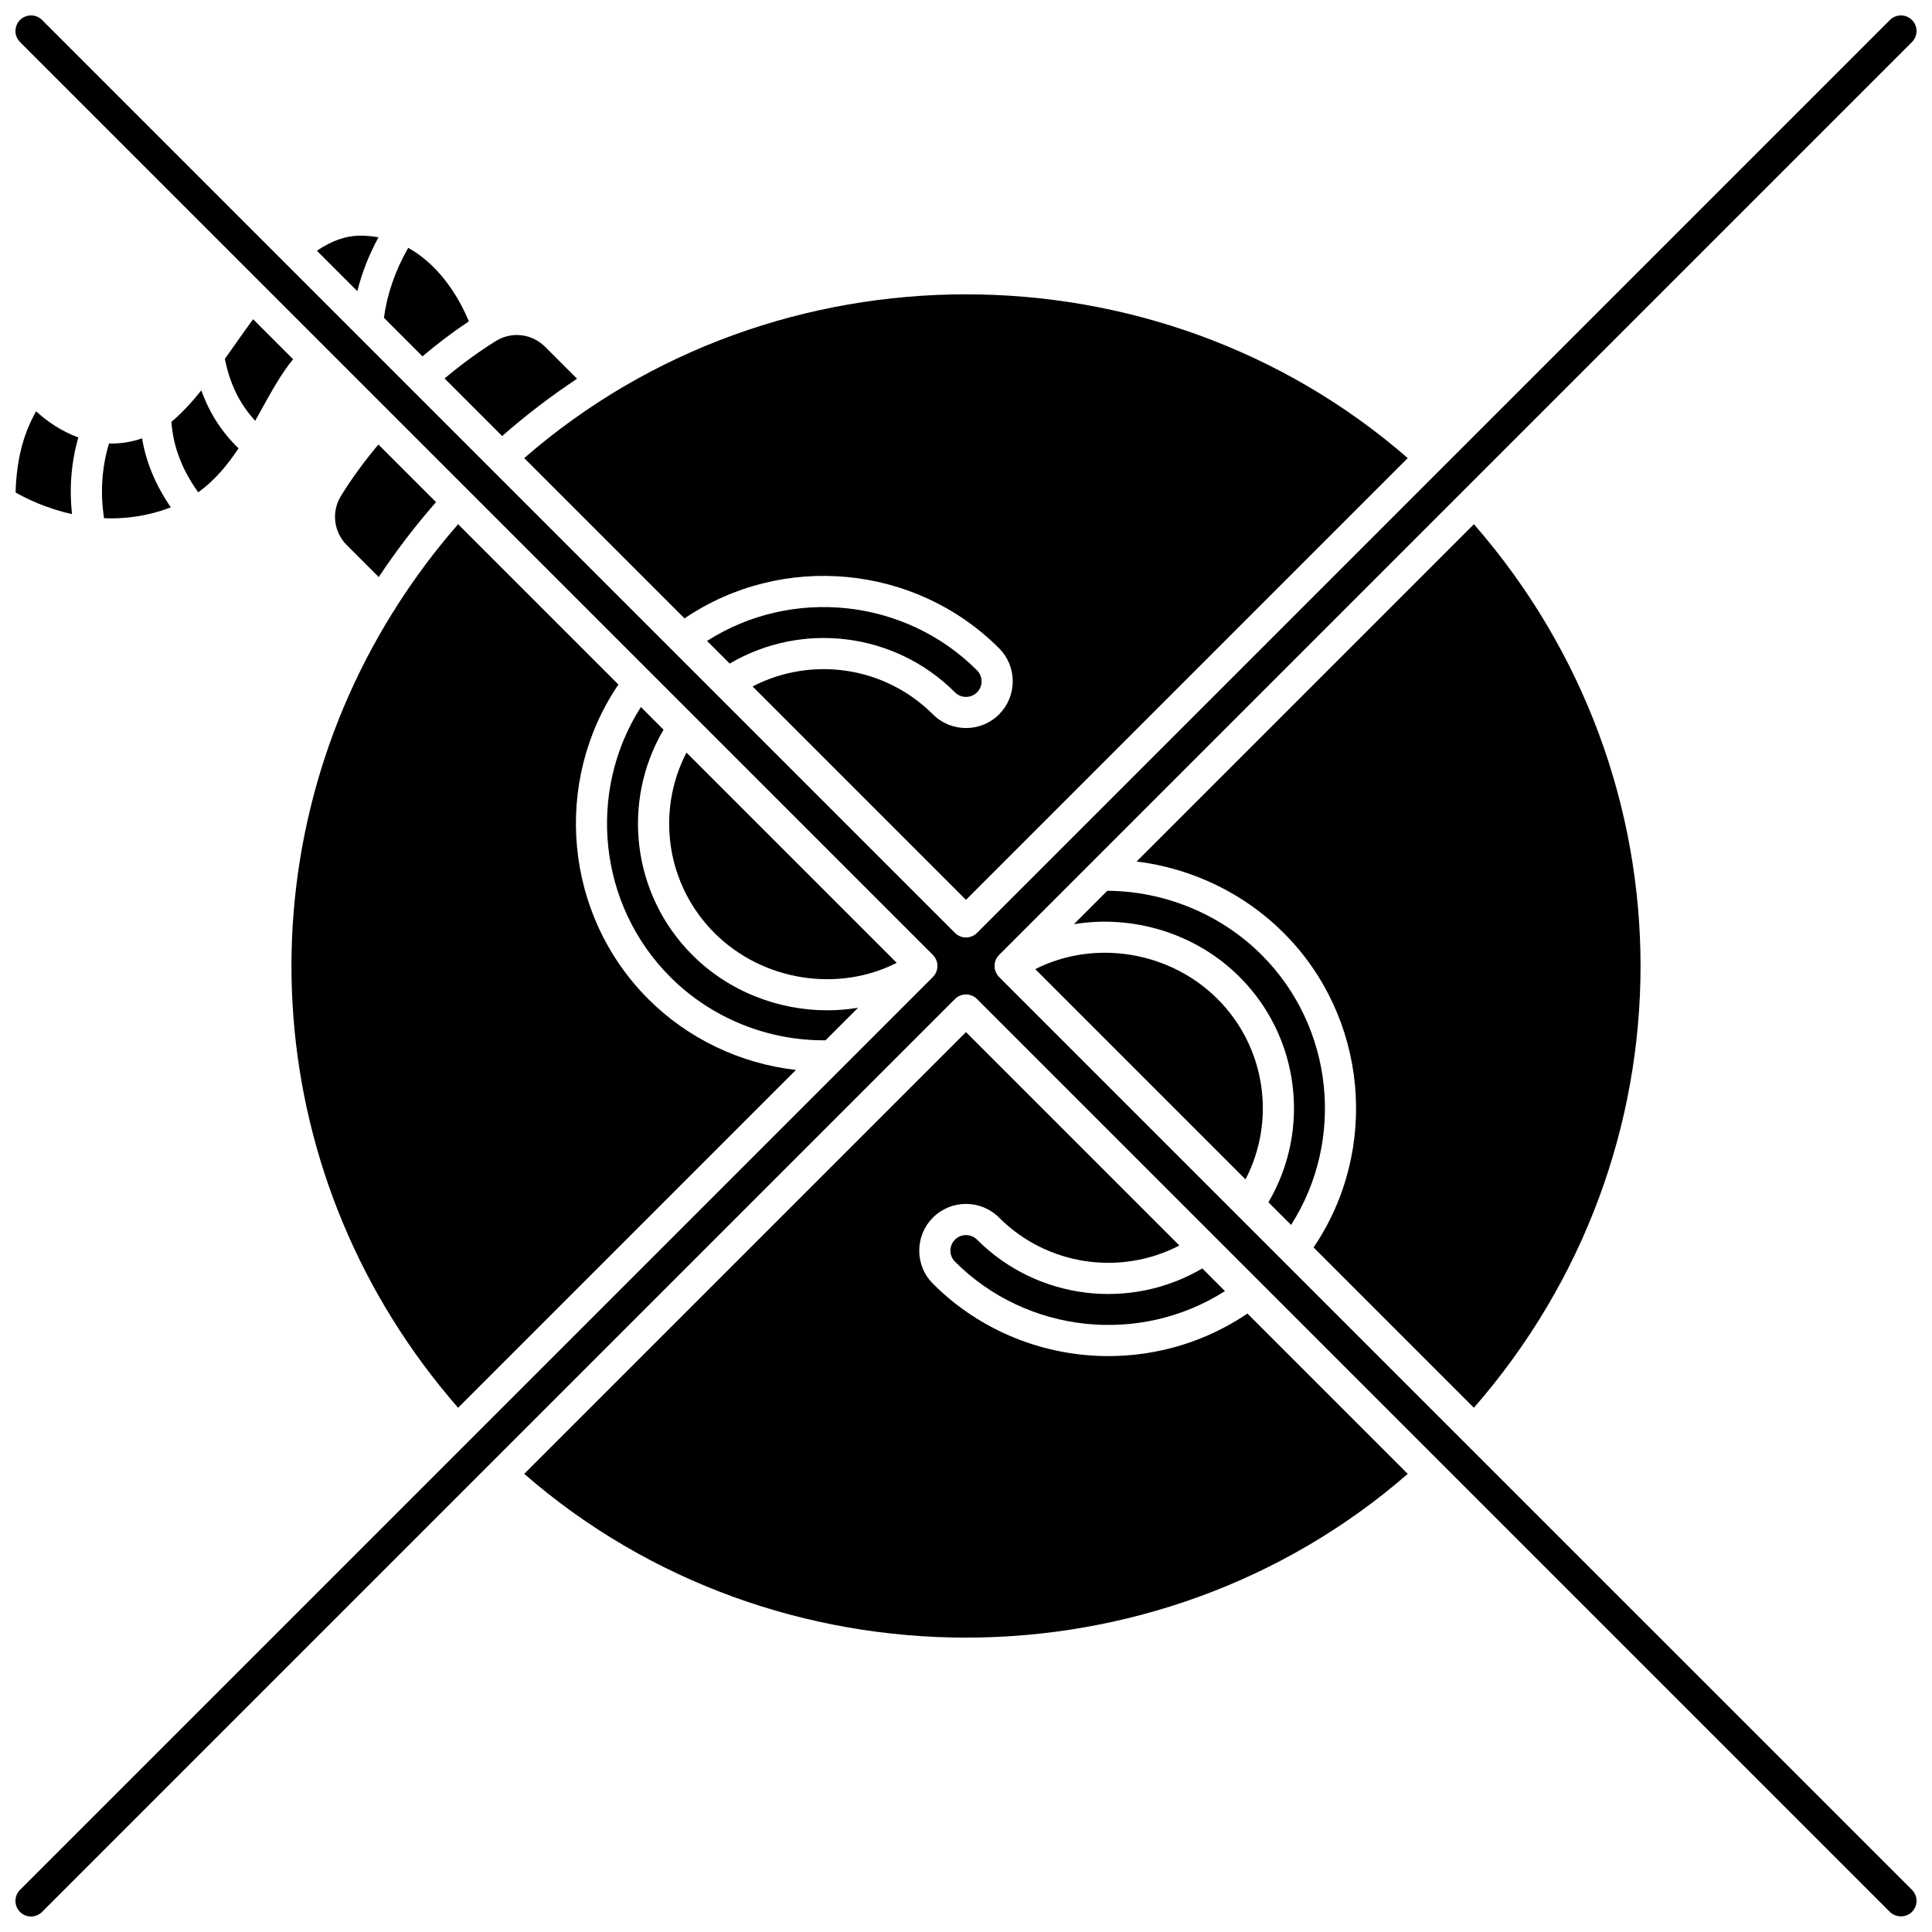<?xml version="1.0" encoding="UTF-8"?>
<!-- Uploaded to: ICON Repo, www.svgrepo.com, Generator: ICON Repo Mixer Tools -->
<svg width="800px" height="800px" version="1.1" viewBox="144 144 512 512" xmlns="http://www.w3.org/2000/svg">
 <defs>
  <clipPath id="b">
   <path d="m148.09 148.09h503.81v503.81h-503.81z"/>
  </clipPath>
  <clipPath id="a">
   <path d="m148.09 253h16.906v28h-16.906z"/>
  </clipPath>
 </defs>
 <path d="m437.77 503.38c-16.953 0-33.836-6.484-46.535-19.184-2.34-2.336-3.625-5.449-3.625-8.762s1.289-6.422 3.625-8.762c4.828-4.828 12.688-4.832 17.52 0 12.742 12.742 32.137 15.523 47.793 7.398l-56.551-56.551-117.07 117.07c66.477 57.863 167.67 57.863 234.14 0l-42.484-42.484c-11.125 7.543-23.988 11.27-36.812 11.27z"/>
 <path d="m402.92 472.52c-0.777-0.777-1.816-1.207-2.918-1.207-1.105 0-2.144 0.43-2.922 1.207-1.609 1.609-1.609 4.231 0 5.84 19.121 19.121 49.098 22.125 71.547 7.793l-6.004-6.004c-19.172 11.273-43.77 8.305-59.703-7.629z"/>
 <g clip-path="url(#b)">
  <path d="m471.96 466.11c-0.02-0.02-0.039-0.039-0.059-0.059l-63.133-63.133c-0.09-0.09-0.156-0.191-0.234-0.285-0.082-0.102-0.176-0.188-0.25-0.297-0.008-0.012-0.012-0.023-0.016-0.031-0.098-0.145-0.172-0.297-0.246-0.453-0.047-0.094-0.105-0.18-0.145-0.273-0.059-0.137-0.09-0.281-0.133-0.422-0.035-0.117-0.082-0.23-0.105-0.352-0.023-0.125-0.027-0.25-0.039-0.375-0.016-0.141-0.039-0.277-0.039-0.418 0-0.137 0.023-0.27 0.035-0.402 0.012-0.129 0.012-0.258 0.035-0.383 0.027-0.141 0.078-0.277 0.117-0.414 0.035-0.117 0.059-0.234 0.102-0.348 0.043-0.113 0.109-0.215 0.164-0.324 0.066-0.133 0.125-0.27 0.207-0.395 0.055-0.082 0.125-0.156 0.184-0.234 0.105-0.141 0.207-0.281 0.332-0.41 0.008-0.008 0.012-0.02 0.023-0.027l241.93-241.93c1.613-1.613 1.613-4.234 0-5.848-0.777-0.777-1.816-1.207-2.922-1.207s-2.141 0.43-2.922 1.207l-118.71 118.71-0.004 0.004c-0.004 0.004-0.008 0.004-0.008 0.008l-123.21 123.21c-1.613 1.613-4.231 1.613-5.84 0l-63.191-63.191-178.73-178.74c-0.781-0.781-1.82-1.211-2.926-1.211-1.105 0-2.141 0.43-2.922 1.207-1.613 1.613-1.613 4.234 0 5.848l241.92 241.92c0.09 0.09 0.152 0.191 0.23 0.285 0.082 0.102 0.176 0.188 0.254 0.297 0.008 0.012 0.012 0.023 0.016 0.031 0.098 0.145 0.172 0.301 0.246 0.453 0.047 0.094 0.105 0.18 0.145 0.273 0.059 0.137 0.09 0.281 0.133 0.422 0.035 0.117 0.082 0.23 0.105 0.352 0.023 0.125 0.027 0.25 0.039 0.375 0.016 0.141 0.039 0.277 0.039 0.418 0 0.137-0.023 0.27-0.035 0.402-0.012 0.129-0.012 0.258-0.035 0.383-0.027 0.141-0.078 0.277-0.117 0.414-0.035 0.117-0.059 0.234-0.102 0.348-0.043 0.113-0.109 0.215-0.164 0.324-0.066 0.133-0.125 0.27-0.207 0.395-0.055 0.082-0.125 0.156-0.184 0.234-0.105 0.141-0.207 0.281-0.332 0.41-0.008 0.008-0.012 0.02-0.023 0.027l-241.93 241.93c-1.613 1.613-1.613 4.234 0 5.848 0.781 0.777 1.82 1.207 2.922 1.207 1.105 0 2.141-0.43 2.922-1.211l241.93-241.93c0.805-0.805 1.863-1.207 2.918-1.207 1.055 0 2.113 0.402 2.918 1.207l63.133 63.133c0.02 0.016 0.039 0.039 0.055 0.055l178.74 178.74c1.562 1.562 4.285 1.562 5.848 0 1.613-1.613 1.613-4.234 0-5.848z"/>
 </g>
 <g clip-path="url(#a)">
  <path d="m153.57 253c-3.461 6.094-5.188 12.965-5.441 21.508 2.617 1.508 7.973 4.203 14.965 5.731-0.773-6.91-0.215-13.707 1.66-20.309-4.457-1.625-8.285-4.262-11.184-6.93z"/>
 </g>
 <path d="m397.08 327.48c1.613 1.613 4.231 1.613 5.84 0 0.777-0.777 1.203-1.812 1.203-2.918 0-1.105-0.426-2.141-1.203-2.918-19.121-19.121-49.102-22.125-71.547-7.793l6.004 6.004c19.176-11.277 43.77-8.309 59.703 7.625z"/>
 <path d="m325.41 307.88c25.828-17.52 61.047-14.387 83.348 7.914 2.34 2.336 3.625 5.449 3.625 8.762s-1.285 6.422-3.625 8.762c-2.414 2.414-5.586 3.621-8.762 3.621-3.172 0-6.344-1.207-8.762-3.621-12.742-12.742-32.137-15.523-47.793-7.398l56.551 56.551 117.07-117.07c-66.477-57.867-167.67-57.867-234.14 0z"/>
 <path d="m268.26 229.16c-2.008-4.832-6.961-14.445-16.086-19.473-3.438 6.012-5.582 12.227-6.426 18.531l10.211 10.211c4.07-3.438 8.238-6.578 12.301-9.27z"/>
 <path d="m188.59 278.71c0.23-0.082 0.445-0.188 0.672-0.273-4.016-5.84-6.562-11.953-7.609-18.27-3.027 1.043-5.969 1.449-8.766 1.363-1.918 6.402-2.356 13.039-1.309 19.805 5.25 0.211 11.02-0.445 17.012-2.625z"/>
 <path d="m277.07 259.55c6.309-5.531 12.945-10.59 19.855-15.18l-8.461-8.461c-3.492-3.492-8.848-4.133-13.02-1.555-4.43 2.738-9.082 6.137-13.633 9.938z"/>
 <path d="m244.3 206.89c-1.523-0.273-3.113-0.438-4.801-0.438-3.793 0-7.59 1.324-11.52 3.996l10.719 10.719c1.203-4.852 3.074-9.625 5.602-14.277z"/>
 <path d="m189.43 255.77c0.441 6.508 2.777 12.668 7.109 18.707 4.356-3.164 7.742-7.231 10.68-11.66-4.481-4.332-7.742-9.422-9.871-15.363-2.598 3.234-5.215 6.094-7.918 8.316z"/>
 <path d="m265.4 517.07 89.531-89.531c-14.703-1.664-28.59-8.242-39.133-18.785-22.301-22.305-25.434-57.52-7.914-83.348l-42.484-42.484c-6.172 7.07-11.684 14.496-16.562 22.191-0.152 0.348-0.367 0.676-0.621 0.98-40.996 65.602-35.27 150.87 17.184 210.98z"/>
 <path d="m486.15 468.62c14.332-22.449 11.328-52.426-7.793-71.547-10.77-10.77-25.621-16.906-40.906-17.008l-8.855 8.855c15.551-2.555 32.242 2.309 43.922 13.992 15.934 15.934 18.902 40.527 7.629 59.703z"/>
 <path d="m534.6 282.92-89.383 89.383c14.676 1.812 28.504 8.453 38.98 18.934 22.301 22.305 25.434 57.52 7.914 83.348l42.484 42.484c58.891-67.48 58.891-166.66 0.004-234.15z"/>
 <path d="m418.36 400.83 55.715 55.715c8.125-15.652 5.344-35.051-7.398-47.789-12.801-12.801-32.77-15.832-48.316-7.926z"/>
 <path d="m206.08 235.58c-0.836 1.184-1.664 2.356-2.488 3.516 1.316 6.621 3.918 11.953 8.035 16.414 0.594-1.059 1.184-2.117 1.77-3.176 2.66-4.809 5.211-9.406 8.277-13.133l-10.602-10.605c-1.695 2.316-3.363 4.676-4.992 6.984z"/>
 <path d="m259.55 277.07-15.27-15.27c-3.816 4.555-7.152 9.125-9.926 13.633-2.574 4.184-1.934 9.543 1.551 13.027l8.465 8.465c4.59-6.91 9.652-13.547 15.18-19.855z"/>
 <path d="m313.84 331.37c-14.332 22.449-11.328 52.426 7.793 71.547 10.855 10.855 25.754 16.91 41.141 16.773l8.621-8.621c-2.691 0.441-5.418 0.672-8.148 0.672-13.031 0-26.117-5.004-35.773-14.66-15.934-15.934-18.902-40.531-7.629-59.703z"/>
 <path d="m381.64 399.16-55.715-55.715c-8.125 15.652-5.344 35.051 7.398 47.793 12.801 12.797 32.77 15.828 48.316 7.922z"/>
</svg>